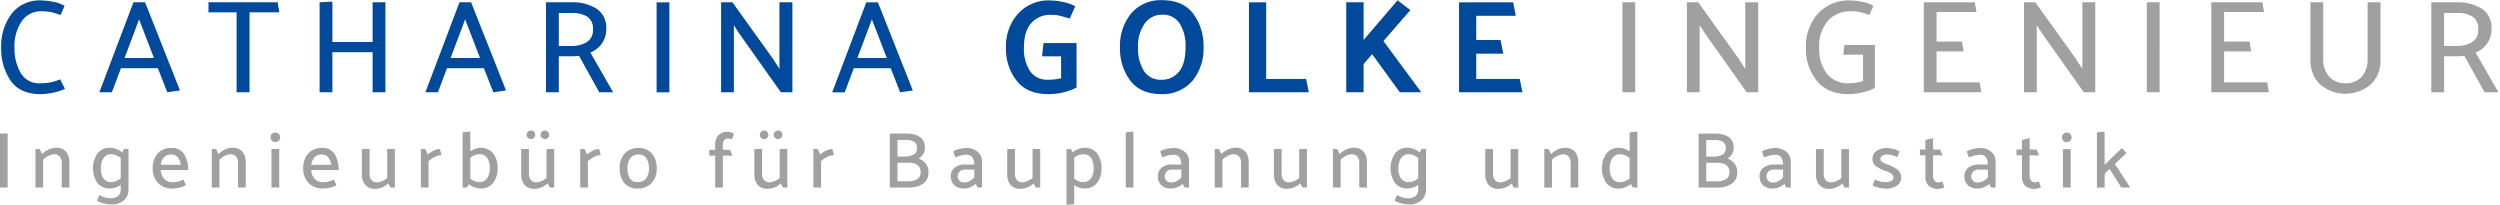 <svg xmlns="http://www.w3.org/2000/svg" id="Gruppe_1" data-name="Gruppe 1" height="46.426" width="566.347" viewBox="0 0 566.351 46.426"><defs id="defs3"><style id="style5">.cls-1,.cls-2{fill:#00499b;fill-rule:evenodd}.cls-2{fill:#a0a0a0}</style></defs><path id="Catharina_Golke_Ingenieur_Ingenieurbüro_für_Bauplanung_und_Baus" d="M14.631 1.327a8.123 8.123 0 0 0-2.716-.944A15.27 15.27 0 0 0 9.409.098 8.022 8.022 0 0 0 2.587 3.17a12.333 12.333 0 0 0-2.324 7.66 12.81 12.81 0 0 0 2.113 7.39q2.112 3.104 6.851 3.104a13.668 13.668 0 0 0 2.883-.345 11.38 11.38 0 0 0 2.611-.854l-1.117-2.159a10.153 10.153 0 0 1-1.932.645 11.351 11.351 0 0 1-2.566.254 4.752 4.752 0 0 1-4.437-2.383A11.093 11.093 0 0 1 3.281 10.8a10.03 10.03 0 0 1 1.63-5.966 5.172 5.172 0 0 1 4.437-2.279 10.038 10.038 0 0 1 2.37.225q.89.225 2.007.615zM34.885 13.14h-6.666l3.29-8.755zM30.236.518L22.51 20.905h2.837l2.053-5.457h8.361l2.144 5.457 2.867-.42L32.863.518h-2.627zm32.841 1.139l-.182-1.14H47.23v2.28h6.371v18.108h2.928V2.796h6.761q-.123-.568-.213-1.139zm24.237 19.248V.518h-2.898v8.994H75.3V.368l-2.898.15v20.387H75.3v-9.084h9.116v9.084h2.898zm21.431-7.765h-6.666l3.29-8.755zM104.097.518L96.37 20.905h2.837l2.053-5.457h8.36l2.143 5.457 2.869-.42-7.91-19.967h-2.625zm28.912 3.228a3.166 3.166 0 0 1 1.314 2.953 3.114 3.114 0 0 1-1.464 2.893 6.829 6.829 0 0 1-3.457.825h-2.807V2.94h2.958a6.624 6.624 0 0 1 3.456.8zm5.897 17.164l-5.161-8.994a6.087 6.087 0 0 0 2.565-2 5.582 5.582 0 0 0 1.027-3.342 5.069 5.069 0 0 0-2.249-4.632A10.102 10.102 0 0 0 129.58.518h-5.887v20.387h2.898V12.75h2.687c.32 0 .638-.01.95-.03l.95-.06 4.589 8.245h3.139zm12.738 0V.523h-2.898V20.91h2.898zm14.61 0V5.702l1.145 1.8 9.509 13.401h2.598V.516h-2.928v15.08l-1.45-2.248L165.924.516h-2.566v20.387h2.898zm34.65-7.765h-6.671l3.29-8.755zM196.256.523l-7.728 20.387h2.838l2.052-5.457h8.361l2.144 5.457 2.867-.42L198.882.523h-2.626zm39.812 12.232h4.317v4.977q-.543.12-1.268.225a12.212 12.212 0 0 1-1.72.1 4.633 4.633 0 0 1-4.06-1.964 9.131 9.131 0 0 1-1.374-5.322q0-3.717 1.676-5.561a5.652 5.652 0 0 1 4.391-1.844 8.488 8.488 0 0 1 2.159.225q.828.225 2.157.614l1.239-2.788a10.332 10.332 0 0 0-3.034-1.02 15.82 15.82 0 0 0-2.58-.3 9.394 9.394 0 0 0-7.366 3.03 11.062 11.062 0 0 0-2.717 7.674 11.737 11.737 0 0 0 2.399 7.45q2.398 3.074 7.195 3.074a14.025 14.025 0 0 0 3.562-.435 13.056 13.056 0 0 0 2.837-1.064V9.752h-7.485zm19.982 5.497q2.324 3.073 7.124 3.073a8.889 8.889 0 0 0 6.987-3.043 11.525 11.525 0 0 0 2.49-7.696 12.06 12.06 0 0 0-2.324-7.465Q268.002.034 263.174.033a8.802 8.802 0 0 0-6.973 3.073 11.644 11.644 0 0 0-2.476 7.69 11.993 11.993 0 0 0 2.329 7.459zm3.264-12.907a4.69 4.69 0 0 1 3.924-2.01 4.454 4.454 0 0 1 4.045 2.04 9.565 9.565 0 0 1 1.3 5.216q0 3.808-1.48 5.637a4.824 4.824 0 0 1-3.953 1.829 4.45 4.45 0 0 1-4.045-2.039 9.618 9.618 0 0 1-1.3-5.247 8.829 8.829 0 0 1 1.509-5.426zm36.584 12.532h-9.056V.521h-3.897v20.387h13.552zm9.085-17.36v20.388h3.924V14.52l1.931-2.249 6.279 8.635h4.86l-8.572-11.603 6.096-7.015-2.898-2.22-7.695 8.995V.518h-3.924zm39.3 17.36h-9.854v-5.726h6.127l-.63-3.086h-5.497V3.58h8.964l-.6-3.058h-12.256v20.387h14.369z" class="cls-1" data-name="Catharina Golke Ingenieur Ingenieurbüro für Bauplanung und Baus" fill="#00499b" fill-rule="evenodd"/><path id="Catharina_Golke_Ingenieur_Ingenieurbüro_für_Bauplanung_und_Baus-2" d="M370.437 20.902V.515h-2.898v20.387h2.898zm14.609 0v-15.2l1.147 1.798 9.508 13.402h2.599V.515h-2.928v15.08l-1.449-2.248L384.717.515h-2.565v20.387h2.898zm32.538-8.515h4.467v5.967a12.127 12.127 0 0 1-1.499.36 10.494 10.494 0 0 1-1.856.15 5.861 5.861 0 0 1-4.82-2.174 9.127 9.127 0 0 1-1.75-5.892 8.53 8.53 0 0 1 2.022-6.13 6.657 6.657 0 0 1 5.011-2.115 9.842 9.842 0 0 1 2.355.225q.875.225 1.991.615l.906-2.069a7.828 7.828 0 0 0-2.732-.944 16.154 16.154 0 0 0-2.58-.285 9.346 9.346 0 0 0-7.26 2.998 11.037 11.037 0 0 0-2.732 7.735 11.456 11.456 0 0 0 2.46 7.466q2.461 3.028 7.196 3.028a13.445 13.445 0 0 0 3.275-.42 11.293 11.293 0 0 0 2.699-.99l-.03-.03q0-.24.015-.499.015-.26.015-.5V10.19h-6.912zm31.27 8.515l-.39-2.248h-9.751v-7.016h6.158q-.122-.54-.212-1.094-.09-.555-.18-1.125h-5.766V2.733h9.055q-.12-.568-.2-1.109-.078-.54-.2-1.11h-11.552v20.388h13.042zm12.557 0v-15.2l1.147 1.798 9.509 13.402h2.598V.515h-2.927v15.08l-1.45-2.248L461.083.515h-2.565v20.387h2.898zm27.83 0V.515h-2.898v20.387h2.898zm24.75 0l-.39-2.248h-9.75v-7.016h6.156q-.12-.54-.21-1.094-.091-.555-.181-1.125h-5.766V2.733h9.056q-.122-.568-.2-1.109-.078-.54-.2-1.11h-11.553v20.388h13.039zM526.308.515h-2.898v13.102a7.454 7.454 0 0 0 2.128 5.456 8.878 8.878 0 0 0 11.622-.015 7.467 7.467 0 0 0 2.127-5.441V.515h-2.928v12.832a5.837 5.837 0 0 1-1.328 4.017 4.664 4.664 0 0 1-3.683 1.5 4.791 4.791 0 0 1-3.652-1.47 5.657 5.657 0 0 1-1.388-4.047V.515zm33.79 3.228a3.166 3.166 0 0 1 1.313 2.953 3.11 3.11 0 0 1-1.464 2.893 6.822 6.822 0 0 1-3.456.825h-2.807V2.938h2.958a6.618 6.618 0 0 1 3.456.8zm5.896 17.164l-5.162-8.994a6.084 6.084 0 0 0 2.567-2 5.588 5.588 0 0 0 1.026-3.342 5.068 5.068 0 0 0-2.24-4.627A10.094 10.094 0 0 0 556.676.52h-5.886v20.387h2.899v-8.155h2.686q.483 0 .951-.03l.95-.06 4.589 8.245h3.139zM1.739 42.484V30.25H0v12.233h1.739zM9 33.759h-.976v8.725h1.739v-6.296a4.097 4.097 0 0 1 1.25-.9 3.052 3.052 0 0 1 1.267-.341 1.599 1.599 0 0 1 1.278.54 2.155 2.155 0 0 1 .425 1.398v5.597h1.736v-5.757a3.637 3.637 0 0 0-.733-2.33 2.811 2.811 0 0 0-2.346-.926 3.926 3.926 0 0 0-1.648.414 4.535 4.535 0 0 0-1.449 1.026zm18.346 6.638a4.246 4.246 0 0 1-1.023.62 2.64 2.64 0 0 1-1.024.226 2.038 2.038 0 0 1-1.937-.918 4.417 4.417 0 0 1-.526-2.23 4.302 4.302 0 0 1 .553-2.199 2.025 2.025 0 0 1 1.91-.953 2.64 2.64 0 0 1 1.024.224 4.246 4.246 0 0 1 1.023.621v4.605zm1.757-6.638h-1l-.416.774a4.784 4.784 0 0 0-1.313-.765 3.798 3.798 0 0 0-1.385-.3 3.45 3.45 0 0 0-2.926 1.323 5.996 5.996 0 0 0-.027 6.602 3.398 3.398 0 0 0 2.899 1.304 3.879 3.879 0 0 0 1.213-.216 4.637 4.637 0 0 0 1.2-.594v1.044a1.799 1.799 0 0 1-.616 1.475 2.616 2.616 0 0 1-1.7.5 3.865 3.865 0 0 1-1.349-.207q-.552-.207-1.186-.5c-.085.2-.172.41-.263.62-.09.21-.178.417-.261.621a4.755 4.755 0 0 0 1.584.639 7.203 7.203 0 0 0 1.53.225 4.205 4.205 0 0 0 3.025-.963 3.204 3.204 0 0 0 1-2.398v-9.195zm12.677 1.26a3.148 3.148 0 0 0-2.989-1.494 3.88 3.88 0 0 0-3.087 1.278 4.854 4.854 0 0 0-1.114 3.31 4.664 4.664 0 0 0 1.186 3.319 4.423 4.423 0 0 0 3.398 1.268 7.404 7.404 0 0 0 1.458-.19 4.097 4.097 0 0 0 1.476-.584l-.543-1.259a9.294 9.294 0 0 1-1.078.423 4.362 4.362 0 0 1-1.313.17 2.513 2.513 0 0 1-2.01-.773 3.308 3.308 0 0 1-.761-1.979h6.23a6.934 6.934 0 0 0-.853-3.492zm-5.342 2.32a2.982 2.982 0 0 1 .705-1.699 2.045 2.045 0 0 1 1.594-.638 1.869 1.869 0 0 1 1.521.63 3.408 3.408 0 0 1 .689 1.708h-4.51zm12.514-3.58h-.978v8.725h1.739v-6.296a4.097 4.097 0 0 1 1.249-.9 3.051 3.051 0 0 1 1.268-.341 1.599 1.599 0 0 1 1.276.54 2.153 2.153 0 0 1 .426 1.398v5.597h1.739v-5.757a3.638 3.638 0 0 0-.734-2.33 2.811 2.811 0 0 0-2.345-.926 3.929 3.929 0 0 0-1.648.414 4.545 4.545 0 0 0-1.45 1.026zm14.198-1.88a1.06 1.06 0 0 0 0-1.529 1.082 1.082 0 0 0-.778-.314 1.05 1.05 0 0 0-.77.314.972.972 0 0 0-.3.765 1.05 1.05 0 0 0 .308.764 1.021 1.021 0 0 0 .76.315 1.082 1.082 0 0 0 .78-.315zm.11 10.605v-8.725h-1.758v8.725h1.757zm12.621-7.466a3.146 3.146 0 0 0-2.988-1.493 3.882 3.882 0 0 0-3.088 1.278 4.853 4.853 0 0 0-1.118 3.31 4.664 4.664 0 0 0 1.186 3.32 4.423 4.423 0 0 0 3.398 1.268 7.404 7.404 0 0 0 1.458-.19 4.097 4.097 0 0 0 1.476-.584l-.543-1.259a9.37 9.37 0 0 1-1.078.423 4.362 4.362 0 0 1-1.313.17 2.517 2.517 0 0 1-2.01-.773 3.307 3.307 0 0 1-.761-1.979h6.23a6.924 6.924 0 0 0-.848-3.493zM70.54 37.34a2.983 2.983 0 0 1 .706-1.699 2.045 2.045 0 0 1 1.594-.638 1.869 1.869 0 0 1 1.521.63 3.417 3.417 0 0 1 .689 1.708h-4.51zm17.912 5.145h1v-8.725h-1.739v6.566a4.584 4.584 0 0 1-1.177.71 3.011 3.011 0 0 1-1.123.262 1.515 1.515 0 0 1-1.259-.531 2.132 2.132 0 0 1-.425-1.376v-5.63h-1.757v5.756a3.638 3.638 0 0 0 .733 2.33 2.81 2.81 0 0 0 2.346.926 3.977 3.977 0 0 0 1.512-.333 4.578 4.578 0 0 0 1.385-.873zm8.638 0V36.53a5.564 5.564 0 0 1 1.422-1 3.432 3.432 0 0 1 1.512-.387l-.38-1.385a3.172 3.172 0 0 0-1.476.405A6.963 6.963 0 0 0 96.89 35l-.562-1.242h-.977v8.725h1.738zm8.695 0l.417-.756a4.707 4.707 0 0 0 1.3.71 3.98 3.98 0 0 0 1.34.262 3.41 3.41 0 0 0 2.906-1.313 5.328 5.328 0 0 0 .988-3.292 5.402 5.402 0 0 0-.979-3.298 3.645 3.645 0 0 0-4.074-1.1 5.597 5.597 0 0 0-1.141.567v-4.48l-1.74.2v12.503h.98zm.76-6.746a3.555 3.555 0 0 1 .978-.585 2.685 2.685 0 0 1 .978-.206 2.03 2.03 0 0 1 1.938.926 4.478 4.478 0 0 1 .526 2.24 4.253 4.253 0 0 1-.553 2.185 2.03 2.03 0 0 1-1.91.945 2.685 2.685 0 0 1-.979-.207 3.812 3.812 0 0 1-.977-.567v-4.73zm13.049-5.882a.931.931 0 0 0 0 1.367.975.975 0 0 0 .7.288.915.915 0 0 0 .679-.288.972.972 0 0 0 0-1.367.915.915 0 0 0-.68-.288.975.975 0 0 0-.701.288zm3.152 0a.931.931 0 0 0 0 1.367.971.971 0 0 0 .7.288.943.943 0 0 0 .688-.288.951.951 0 0 0 0-1.367.943.943 0 0 0-.689-.288.971.971 0 0 0-.701.288zm1.799 12.628h.999v-8.725h-1.738v6.566a4.567 4.567 0 0 1-1.177.71 3.011 3.011 0 0 1-1.123.262 1.516 1.516 0 0 1-1.259-.531 2.132 2.132 0 0 1-.425-1.376v-5.63h-1.75v5.756a3.638 3.638 0 0 0 .734 2.33 2.81 2.81 0 0 0 2.346.926 3.977 3.977 0 0 0 1.512-.333 4.566 4.566 0 0 0 1.385-.873zm8.638 0V36.53a5.564 5.564 0 0 1 1.421-1 3.432 3.432 0 0 1 1.513-.387l-.38-1.385a3.172 3.172 0 0 0-1.476.405 6.963 6.963 0 0 0-1.278.837l-.56-1.242h-.974v8.725h1.74zm14.435-1.025a4.604 4.604 0 0 0 1.158-3.274 5.149 5.149 0 0 0-1.06-3.355 3.789 3.789 0 0 0-3.124-1.305 3.94 3.94 0 0 0-3.098 1.287 4.887 4.887 0 0 0-1.122 3.283 5.136 5.136 0 0 0 1.032 3.319 3.698 3.698 0 0 0 3.024 1.304 4.205 4.205 0 0 0 3.19-1.26zm-1.269-1.026a2.278 2.278 0 0 1-1.884.81 1.94 1.94 0 0 1-1.783-.855 4.334 4.334 0 0 1-.534-2.311 3.779 3.779 0 0 1 .633-2.24 2.166 2.166 0 0 1 1.866-.836 1.98 1.98 0 0 1 1.811.89 4.242 4.242 0 0 1 .562 2.299 3.573 3.573 0 0 1-.67 2.243zm15.666-6.496h-1.34l.017 1.331h1.323v7.214h1.739v-7.214h2.19l-.56-1.33h-1.63v-1.044a1.926 1.926 0 0 1 .28-1.089 1.035 1.035 0 0 1 .933-.422 1.799 1.799 0 0 1 .444.063 3.598 3.598 0 0 1 .425.135l.435-1.332a2.898 2.898 0 0 0-.653-.27 2.81 2.81 0 0 0-.814-.125 2.686 2.686 0 0 0-2.047.782 2.916 2.916 0 0 0-.742 2.099v1.205zm10.404-4.083a.931.931 0 0 0 0 1.367.971.971 0 0 0 .7.288.915.915 0 0 0 .68-.288.972.972 0 0 0 0-1.367.915.915 0 0 0-.68-.288.971.971 0 0 0-.695.29zm3.151 0a.931.931 0 0 0 0 1.367.973.973 0 0 0 .7.288.942.942 0 0 0 .688-.288.951.951 0 0 0 0-1.367.942.942 0 0 0-.688-.288.973.973 0 0 0-.699.29zm1.8 12.628h.999v-8.725h-1.74v6.566a4.55 4.55 0 0 1-1.177.71 3.007 3.007 0 0 1-1.122.262 1.518 1.518 0 0 1-1.26-.531 2.132 2.132 0 0 1-.425-1.376v-5.63h-1.757v5.756a3.638 3.638 0 0 0 .734 2.33 2.813 2.813 0 0 0 2.345.926 3.973 3.973 0 0 0 1.512-.333 4.571 4.571 0 0 0 1.387-.873zm8.638 0v-5.954a5.569 5.569 0 0 1 1.422-1 3.425 3.425 0 0 1 1.512-.387l-.38-1.385a3.175 3.175 0 0 0-1.477.405 6.987 6.987 0 0 0-1.276.837l-.562-1.242h-.978v8.725h1.769zm15.574-12.233v12.233h4.257a5.753 5.753 0 0 0 3.215-.837 2.942 2.942 0 0 0 1.276-2.653 2.975 2.975 0 0 0-.616-1.943 3.755 3.755 0 0 0-1.594-1.133 3.398 3.398 0 0 0 1.006-.98 2.423 2.423 0 0 0 .39-1.377 2.783 2.783 0 0 0-1.187-2.581 5.76 5.76 0 0 0-3.052-.729h-3.698zm5.434 1.826a1.532 1.532 0 0 1 .707 1.5 1.514 1.514 0 0 1-.762 1.456 4.205 4.205 0 0 1-1.956.432h-1.68v-3.76h1.811a4.088 4.088 0 0 1 1.884.374zm.824 5.316a1.89 1.89 0 0 1 .715 1.637 1.67 1.67 0 0 1-.8 1.565 3.885 3.885 0 0 1-1.992.468h-2.438v-4.192h2.627a3.138 3.138 0 0 1 1.892.524zm9.535 1.493a1.541 1.541 0 0 1 1.214-.468h2.137v1.763a3.964 3.964 0 0 1-1.042.828 2.573 2.573 0 0 1-1.258.324 1.361 1.361 0 0 1-1.105-.432 1.425 1.425 0 0 1-.362-.936 1.573 1.573 0 0 1 .42-1.077zm-.96-3.22a9.462 9.462 0 0 1 1.124-.405 4.927 4.927 0 0 1 1.412-.189 1.453 1.453 0 0 1 1.394.648 3.118 3.118 0 0 1 .363 1.547h-2.083a3.698 3.698 0 0 0-2.328.693 2.382 2.382 0 0 0-.9 2.005 2.698 2.698 0 0 0 .752 1.961 3.09 3.09 0 0 0 2.31.774 3.363 3.363 0 0 0 1.412-.324 4.784 4.784 0 0 0 1.16-.72q.108.2.216.414a4.625 4.625 0 0 0 .236.414h.979v-5.918a2.725 2.725 0 0 0-1.015-2.2 3.827 3.827 0 0 0-2.535-.845 7.351 7.351 0 0 0-1.521.216 4.384 4.384 0 0 0-1.467.558zm18.237 6.818h1v-8.725h-1.738v6.566a4.584 4.584 0 0 1-1.178.71 3.011 3.011 0 0 1-1.123.262 1.515 1.515 0 0 1-1.258-.531 2.132 2.132 0 0 1-.426-1.376v-5.63h-1.757v5.756a3.638 3.638 0 0 0 .734 2.33 2.81 2.81 0 0 0 2.345.926 3.977 3.977 0 0 0 1.512-.333 4.578 4.578 0 0 0 1.385-.873zm8.695-6.746a3.555 3.555 0 0 1 .977-.585 2.685 2.685 0 0 1 .979-.206 2.032 2.032 0 0 1 1.937.926 4.478 4.478 0 0 1 .526 2.24 4.253 4.253 0 0 1-.553 2.185 2.03 2.03 0 0 1-1.91.945 2.685 2.685 0 0 1-.979-.207 3.812 3.812 0 0 1-.977-.567v-4.73zm0 10.488v-4.298a4.597 4.597 0 0 0 1.141.567 3.64 3.64 0 0 0 1.158.207 3.41 3.41 0 0 0 2.908-1.313 5.328 5.328 0 0 0 .986-3.292 5.397 5.397 0 0 0-.977-3.298 3.398 3.398 0 0 0-2.917-1.323 3.789 3.789 0 0 0-1.358.288 5.229 5.229 0 0 0-1.322.738l-.38-.738h-.978v12.665zm13.42-3.742V29.784l-1.74.2v12.502h1.74zm7.515-3.598a1.541 1.541 0 0 1 1.213-.468h2.138v1.763a3.964 3.964 0 0 1-1.041.828 2.574 2.574 0 0 1-1.26.324 1.36 1.36 0 0 1-1.104-.432 1.426 1.426 0 0 1-.363-.936 1.574 1.574 0 0 1 .42-1.077zm-.96-3.22a9.508 9.508 0 0 1 1.123-.405 4.939 4.939 0 0 1 1.413-.189 1.455 1.455 0 0 1 1.394.648 3.118 3.118 0 0 1 .363 1.547h-2.083a3.698 3.698 0 0 0-2.327.693 2.382 2.382 0 0 0-.9 2.005 2.698 2.698 0 0 0 .752 1.961 3.087 3.087 0 0 0 2.308.774 3.364 3.364 0 0 0 1.413-.324 4.784 4.784 0 0 0 1.16-.72c.072.132.145.27.217.414a4.625 4.625 0 0 0 .235.414h.978v-5.918a2.724 2.724 0 0 0-1.014-2.2 3.829 3.829 0 0 0-2.536-.845 7.36 7.36 0 0 0-1.521.216 4.397 4.397 0 0 0-1.467.558zm12.84-1.907h-.978v8.725h1.74v-6.296a4.097 4.097 0 0 1 1.248-.9 3.055 3.055 0 0 1 1.269-.341 1.599 1.599 0 0 1 1.276.54 2.153 2.153 0 0 1 .426 1.398v5.597h1.739v-5.757a3.638 3.638 0 0 0-.734-2.33 2.811 2.811 0 0 0-2.346-.926 3.929 3.929 0 0 0-1.648.414 4.53 4.53 0 0 0-1.448 1.026zm18.908 8.725h1v-8.725h-1.74v6.566a4.567 4.567 0 0 1-1.177.71 3.007 3.007 0 0 1-1.123.262 1.517 1.517 0 0 1-1.258-.531 2.132 2.132 0 0 1-.426-1.376v-5.63h-1.757v5.756a3.638 3.638 0 0 0 .734 2.33 2.813 2.813 0 0 0 2.345.926 3.977 3.977 0 0 0 1.512-.333 4.571 4.571 0 0 0 1.386-.873zm7.878-8.725h-.978v8.725h1.739v-6.296a4.097 4.097 0 0 1 1.249-.9 3.051 3.051 0 0 1 1.268-.341 1.599 1.599 0 0 1 1.276.54 2.153 2.153 0 0 1 .426 1.398v5.597h1.74v-5.757a3.638 3.638 0 0 0-.734-2.33 2.811 2.811 0 0 0-2.346-.926 3.929 3.929 0 0 0-1.648.414 4.545 4.545 0 0 0-1.45 1.026zm18.346 6.638a4.246 4.246 0 0 1-1.023.62 2.635 2.635 0 0 1-1.024.226 2.038 2.038 0 0 1-1.938-.918 4.427 4.427 0 0 1-.524-2.23 4.297 4.297 0 0 1 .551-2.199 2.025 2.025 0 0 1 1.911-.953 2.635 2.635 0 0 1 1.024.224 4.246 4.246 0 0 1 1.023.621v4.605zm1.757-6.638h-1l-.416.774a4.754 4.754 0 0 0-1.313-.765 3.798 3.798 0 0 0-1.386-.3 3.45 3.45 0 0 0-2.925 1.323 5.996 5.996 0 0 0-.027 6.602 3.398 3.398 0 0 0 2.898 1.304 3.879 3.879 0 0 0 1.214-.216 4.622 4.622 0 0 0 1.199-.594v1.044a1.799 1.799 0 0 1-.616 1.475 2.616 2.616 0 0 1-1.699.5 3.869 3.869 0 0 1-1.349-.207q-.551-.207-1.186-.5c-.084.2-.172.41-.262.62-.09.21-.179.417-.263.621a4.755 4.755 0 0 0 1.584.639 7.212 7.212 0 0 0 1.531.225 4.197 4.197 0 0 0 3.025-.963 3.204 3.204 0 0 0 .999-2.398v-9.195zm19.898 8.735h1v-8.725h-1.74v6.566a4.55 4.55 0 0 1-1.177.71 3.007 3.007 0 0 1-1.123.262 1.517 1.517 0 0 1-1.259-.531 2.132 2.132 0 0 1-.425-1.376v-5.63h-1.757v5.756a3.638 3.638 0 0 0 .733 2.33 2.813 2.813 0 0 0 2.346.926 3.973 3.973 0 0 0 1.512-.333 4.571 4.571 0 0 0 1.386-.873zm7.878-8.725h-.978v8.725h1.738v-6.296a4.097 4.097 0 0 1 1.25-.9 3.051 3.051 0 0 1 1.268-.341 1.599 1.599 0 0 1 1.276.54 2.153 2.153 0 0 1 .426 1.398v5.597h1.739v-5.757a3.638 3.638 0 0 0-.734-2.33 2.811 2.811 0 0 0-2.345-.926 3.929 3.929 0 0 0-1.648.414 4.545 4.545 0 0 0-1.45 1.026zm17.322 1.412a4.246 4.246 0 0 1 1.024.621v4.605a4.246 4.246 0 0 1-1.024.62 2.635 2.635 0 0 1-1.023.226 2.039 2.039 0 0 1-1.938-.918 4.427 4.427 0 0 1-.525-2.23 4.297 4.297 0 0 1 .552-2.199 2.025 2.025 0 0 1 1.91-.953 2.635 2.635 0 0 1 1.025.228zm1.024-5.19v4.298a5.369 5.369 0 0 0-1.178-.585 3.536 3.536 0 0 0-1.177-.225 3.448 3.448 0 0 0-2.924 1.323 6.006 6.006 0 0 0-.028 6.61 3.386 3.386 0 0 0 2.898 1.314 4.006 4.006 0 0 0 1.385-.28 4.25 4.25 0 0 0 1.313-.764l.471.81h1V29.808zm15.63.27v12.233h4.254a5.753 5.753 0 0 0 3.216-.837 2.94 2.94 0 0 0 1.277-2.653 2.975 2.975 0 0 0-.617-1.943 3.752 3.752 0 0 0-1.593-1.133 3.407 3.407 0 0 0 1-.98 2.423 2.423 0 0 0 .39-1.377 2.783 2.783 0 0 0-1.187-2.581 5.753 5.753 0 0 0-3.051-.729h-3.698zm5.432 1.826a1.532 1.532 0 0 1 .706 1.5 1.516 1.516 0 0 1-.76 1.456 4.211 4.211 0 0 1-1.956.432h-1.685v-3.76h1.812a4.084 4.084 0 0 1 1.884.372zm.824 5.316a1.89 1.89 0 0 1 .716 1.637 1.669 1.669 0 0 1-.8 1.565 3.884 3.884 0 0 1-1.991.468h-2.446v-4.192h2.626a3.143 3.143 0 0 1 1.896.522zm9.535 1.493a1.54 1.54 0 0 1 1.214-.468h2.136v1.763a3.948 3.948 0 0 1-1.041.828 2.567 2.567 0 0 1-1.258.324 1.361 1.361 0 0 1-1.106-.432 1.43 1.43 0 0 1-.361-.936 1.574 1.574 0 0 1 .417-1.079zm-.96-3.22a9.594 9.594 0 0 1 1.123-.405 4.937 4.937 0 0 1 1.412-.189 1.455 1.455 0 0 1 1.4.648 3.128 3.128 0 0 1 .361 1.547h-2.082a3.698 3.698 0 0 0-2.327.693 2.382 2.382 0 0 0-.9 2.005 2.698 2.698 0 0 0 .752 1.961 3.087 3.087 0 0 0 2.309.774 3.37 3.37 0 0 0 1.413-.324 4.777 4.777 0 0 0 1.158-.72c.073.132.145.27.218.414a4.617 4.617 0 0 0 .235.414h.978v-5.918a2.722 2.722 0 0 0-1.014-2.2 3.825 3.825 0 0 0-2.536-.845 7.36 7.36 0 0 0-1.52.216 4.384 4.384 0 0 0-1.468.558zm18.238 6.818h1v-8.725h-1.74v6.566a4.55 4.55 0 0 1-1.177.71 3.007 3.007 0 0 1-1.123.262 1.517 1.517 0 0 1-1.259-.531 2.132 2.132 0 0 1-.425-1.376v-5.63h-1.757v5.756a3.638 3.638 0 0 0 .733 2.33 2.813 2.813 0 0 0 2.346.926 3.977 3.977 0 0 0 1.512-.333 4.571 4.571 0 0 0 1.386-.873zm12.478-8.131a4.252 4.252 0 0 0-1.413-.612 5.968 5.968 0 0 0-1.412-.216 3.964 3.964 0 0 0-2.437.675 2.199 2.199 0 0 0-.9 1.862 1.907 1.907 0 0 0 .925 1.673 8.184 8.184 0 0 0 1.956.953 4.918 4.918 0 0 1 1.367.639 1.061 1.061 0 0 1 .516.872.846.846 0 0 1-.48.774 2.78 2.78 0 0 1-1.349.27 4.554 4.554 0 0 1-1.2-.162 6.744 6.744 0 0 1-1.158-.432l-.543 1.277a4.007 4.007 0 0 0 1.448.594 6.954 6.954 0 0 0 1.45.2 4.338 4.338 0 0 0 2.652-.693 2.27 2.27 0 0 0 .915-1.916 2.068 2.068 0 0 0-.941-1.754 8.424 8.424 0 0 0-2.03-1.07 5.813 5.813 0 0 1-1.257-.567.89.89 0 0 1-.481-.692.862.862 0 0 1 .408-.747 1.91 1.91 0 0 1 1.099-.278 4.062 4.062 0 0 1 1.26.18 9.713 9.713 0 0 1 1.058.413zm9.671 6.746a4.064 4.064 0 0 1-.408.135 1.651 1.651 0 0 1-.443.063 1.085 1.085 0 0 1-.952-.423 1.845 1.845 0 0 1-.3-1.088v-4.606h2.138l-.543-1.313h-1.6v-2.572l-1.737.4v2.176h-1.244l.02 1.313h1.23v4.875a2.63 2.63 0 0 0 .761 2.033 3.158 3.158 0 0 0 2.87.576 3.65 3.65 0 0 0 .662-.252zm6.972-2.213a1.541 1.541 0 0 1 1.214-.468h2.137v1.763a3.964 3.964 0 0 1-1.041.828 2.574 2.574 0 0 1-1.26.324 1.361 1.361 0 0 1-1.104-.432 1.425 1.425 0 0 1-.362-.936 1.573 1.573 0 0 1 .417-1.079zm-.96-3.22a9.462 9.462 0 0 1 1.124-.405 4.927 4.927 0 0 1 1.412-.189 1.453 1.453 0 0 1 1.394.648 3.118 3.118 0 0 1 .363 1.547h-2.082a3.698 3.698 0 0 0-2.327.693 2.382 2.382 0 0 0-.9 2.005 2.698 2.698 0 0 0 .752 1.961 3.09 3.09 0 0 0 2.31.774 3.363 3.363 0 0 0 1.411-.324 4.784 4.784 0 0 0 1.16-.72c.072.132.145.27.217.414a4.625 4.625 0 0 0 .235.414h.98v-5.918a2.725 2.725 0 0 0-1.015-2.2 3.827 3.827 0 0 0-2.535-.845 7.351 7.351 0 0 0-1.521.216 4.384 4.384 0 0 0-1.467.558zm15.866 5.433a4.064 4.064 0 0 1-.408.135 1.651 1.651 0 0 1-.444.063 1.085 1.085 0 0 1-.951-.423 1.845 1.845 0 0 1-.3-1.088v-4.606h2.138l-.544-1.313h-1.594v-2.572l-1.738.4v2.176h-1.25l.018 1.313h1.232v4.875a2.626 2.626 0 0 0 .76 2.033 3.158 3.158 0 0 0 2.871.576 3.68 3.68 0 0 0 .662-.252zm7.08-9.22a1.06 1.06 0 0 0 0-1.529 1.08 1.08 0 0 0-.778-.314 1.05 1.05 0 0 0-.77.314.972.972 0 0 0-.3.765 1.05 1.05 0 0 0 .308.764 1.021 1.021 0 0 0 .76.315 1.08 1.08 0 0 0 .781-.315zm.11 10.605v-8.725h-1.757v8.725h1.757zm7.695 0v-3.13l1.123-1.08 2.662 4.21h2.028l-3.498-5.325 2.608-2.482-1.014-1.152-3.912 3.798v-7.537l-1.738.2v12.502h1.738z" class="cls-2" data-name="Catharina Golke Ingenieur Ingenieurbüro für Bauplanung und Baus" fill="#a0a0a0" fill-rule="evenodd"/></svg>